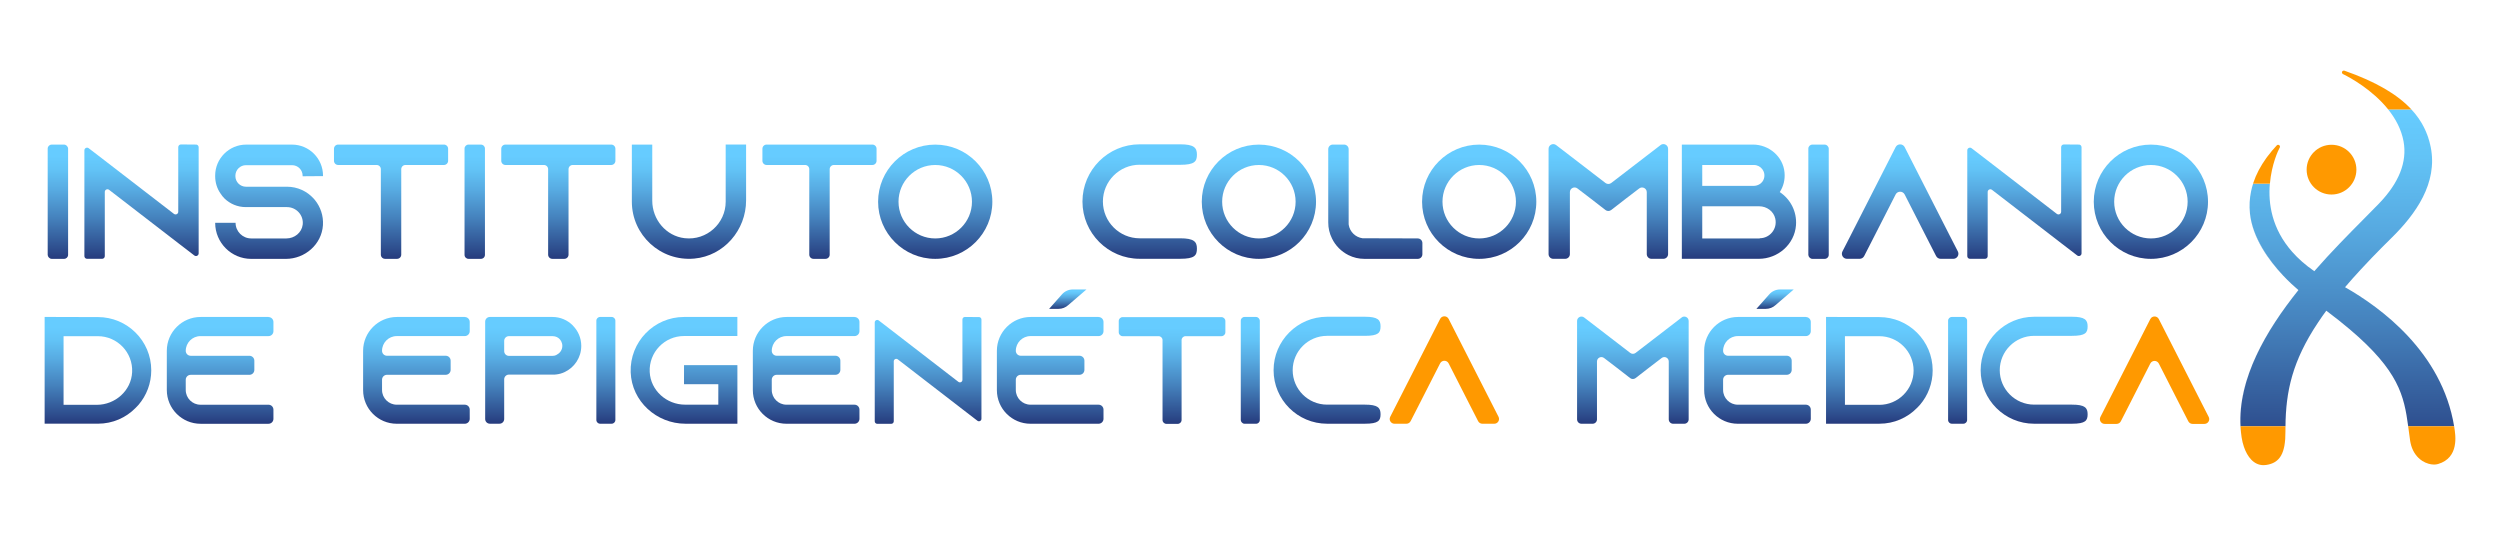 <svg xmlns="http://www.w3.org/2000/svg" xmlns:xlink="http://www.w3.org/1999/xlink" id="Capa_1" data-name="Capa 1" viewBox="0 0 793.7 170.08"><defs><style>      .cls-1 {        fill: url(#Degradado_sin_nombre_113-17);      }      .cls-1, .cls-2, .cls-3, .cls-4, .cls-5, .cls-6, .cls-7, .cls-8, .cls-9, .cls-10, .cls-11, .cls-12, .cls-13, .cls-14, .cls-15, .cls-16, .cls-17, .cls-18, .cls-19, .cls-20, .cls-21, .cls-22, .cls-23, .cls-24, .cls-25, .cls-26, .cls-27, .cls-28, .cls-29, .cls-30, .cls-31, .cls-32, .cls-33, .cls-34, .cls-35, .cls-36, .cls-37, .cls-38, .cls-39, .cls-40, .cls-41, .cls-42, .cls-43, .cls-44, .cls-45, .cls-46, .cls-47, .cls-48, .cls-49, .cls-50, .cls-51, .cls-52, .cls-53, .cls-54 {        stroke-width: 0px;      }      .cls-2 {        fill: url(#Degradado_sin_nombre_50-3);      }      .cls-3 {        fill: url(#Degradado_sin_nombre_113-36);      }      .cls-4 {        fill: url(#Degradado_sin_nombre_113-5);      }      .cls-5 {        fill: url(#Degradado_sin_nombre_113-19);      }      .cls-6 {        fill: url(#Degradado_sin_nombre_113-31);      }      .cls-7 {        fill: url(#Degradado_sin_nombre_113-25);      }      .cls-8 {        fill: url(#Degradado_sin_nombre_50-10);      }      .cls-9 {        fill: url(#Degradado_sin_nombre_50-6);      }      .cls-10 {        fill: url(#Degradado_sin_nombre_50-8);      }      .cls-11 {        fill: url(#Degradado_sin_nombre_113-3);      }      .cls-12 {        fill: url(#Degradado_sin_nombre_113-34);      }      .cls-13 {        fill: url(#Degradado_sin_nombre_113-13);      }      .cls-14 {        fill: url(#Degradado_sin_nombre_113-37);      }      .cls-15 {        fill: url(#Degradado_sin_nombre_113-14);      }      .cls-16 {        fill: url(#Degradado_sin_nombre_50-11);      }      .cls-17 {        fill: url(#Degradado_sin_nombre_115);      }      .cls-18 {        fill: url(#Degradado_sin_nombre_50-7);      }      .cls-19 {        fill: url(#Degradado_sin_nombre_113-4);      }      .cls-20 {        fill: url(#Degradado_sin_nombre_113-33);      }      .cls-21 {        fill: none;      }      .cls-22 {        fill: url(#Degradado_sin_nombre_113-18);      }      .cls-23 {        fill: url(#Degradado_sin_nombre_113-22);      }      .cls-24 {        fill: url(#Degradado_sin_nombre_113);      }      .cls-25 {        fill: url(#Degradado_sin_nombre_50-12);      }      .cls-26 {        fill: url(#Degradado_sin_nombre_113-11);      }      .cls-27 {        fill: url(#Degradado_sin_nombre_113-26);      }      .cls-28 {        fill: url(#Degradado_sin_nombre_113-21);      }      .cls-29 {        fill: url(#Degradado_sin_nombre_50-2);      }      .cls-30 {        fill: url(#Degradado_sin_nombre_113-29);      }      .cls-31 {        fill: url(#Degradado_sin_nombre_113-24);      }      .cls-32 {        fill: url(#Degradado_sin_nombre_50);      }      .cls-33 {        fill: url(#Degradado_sin_nombre_113-12);      }      .cls-34 {        fill: url(#Degradado_sin_nombre_113-38);      }      .cls-35 {        fill: url(#Degradado_sin_nombre_113-9);      }      .cls-36 {        fill: url(#Degradado_sin_nombre_50-4);      }      .cls-37 {        fill: url(#Degradado_sin_nombre_113-27);      }      .cls-38 {        fill: url(#Degradado_sin_nombre_113-35);      }      .cls-39 {        fill: url(#Degradado_sin_nombre_50-13);      }      .cls-40 {        fill: url(#Degradado_sin_nombre_113-6);      }      .cls-41 {        fill: url(#Degradado_sin_nombre_113-15);      }      .cls-42 {        fill: url(#Degradado_sin_nombre_113-8);      }      .cls-43 {        fill: url(#Degradado_sin_nombre_113-10);      }      .cls-44 {        fill: url(#Degradado_sin_nombre_113-16);      }      .cls-45 {        fill: url(#Degradado_sin_nombre_50-5);      }      .cls-46 {        fill: url(#Degradado_sin_nombre_113-28);      }      .cls-47 {        fill: url(#Degradado_sin_nombre_113-2);      }      .cls-48 {        fill: url(#Degradado_sin_nombre_50-9);      }      .cls-49 {        fill: url(#Degradado_sin_nombre_113-30);      }      .cls-50 {        fill: url(#Degradado_sin_nombre_113-7);      }      .cls-51 {        fill: url(#Degradado_sin_nombre_113-32);      }      .cls-52 {        fill: #f90;      }      .cls-53 {        fill: url(#Degradado_sin_nombre_113-23);      }      .cls-54 {        fill: url(#Degradado_sin_nombre_113-20);      }    </style><linearGradient id="Degradado_sin_nombre_113" data-name="Degradado sin nombre 113" x1="177.25" y1="45.9" x2="177.25" y2="82.17" gradientUnits="userSpaceOnUse"><stop offset=".1" stop-color="#6cf"></stop><stop offset=".22" stop-color="#62c3f6"></stop><stop offset=".4" stop-color="#57aae1"></stop><stop offset=".64" stop-color="#4582bd"></stop><stop offset=".92" stop-color="#2d4c8c"></stop><stop offset="1" stop-color="#263b7d"></stop></linearGradient><linearGradient id="Degradado_sin_nombre_113-2" data-name="Degradado sin nombre 113" x1="218.73" y1="45.91" x2="218.73" y2="82.17" xlink:href="#Degradado_sin_nombre_113"></linearGradient><linearGradient id="Degradado_sin_nombre_113-3" data-name="Degradado sin nombre 113" x1="296.92" y1="45.91" x2="296.92" xlink:href="#Degradado_sin_nombre_113"></linearGradient><linearGradient id="Degradado_sin_nombre_113-4" data-name="Degradado sin nombre 113" x1="260.15" x2="260.15" xlink:href="#Degradado_sin_nombre_113"></linearGradient><linearGradient id="Degradado_sin_nombre_113-5" data-name="Degradado sin nombre 113" x1="44.94" y1="45.86" x2="44.94" xlink:href="#Degradado_sin_nombre_113"></linearGradient><linearGradient id="Degradado_sin_nombre_113-6" data-name="Degradado sin nombre 113" x1="18.38" y1="45.91" x2="18.38" xlink:href="#Degradado_sin_nombre_113"></linearGradient><linearGradient id="Degradado_sin_nombre_113-7" data-name="Degradado sin nombre 113" x1="150.72" y1="45.91" x2="150.72" xlink:href="#Degradado_sin_nombre_113"></linearGradient><linearGradient id="Degradado_sin_nombre_113-8" data-name="Degradado sin nombre 113" x1="124.14" x2="124.14" xlink:href="#Degradado_sin_nombre_113"></linearGradient><linearGradient id="Degradado_sin_nombre_113-9" data-name="Degradado sin nombre 113" x1="85.43" y1="45.91" x2="85.43" xlink:href="#Degradado_sin_nombre_113"></linearGradient><linearGradient id="Degradado_sin_nombre_113-10" data-name="Degradado sin nombre 113" x1="399.67" y1="45.91" x2="399.67" xlink:href="#Degradado_sin_nombre_113"></linearGradient><linearGradient id="Degradado_sin_nombre_113-11" data-name="Degradado sin nombre 113" x1="642.71" y1="45.86" x2="642.71" xlink:href="#Degradado_sin_nombre_113"></linearGradient><linearGradient id="Degradado_sin_nombre_113-12" data-name="Degradado sin nombre 113" x1="510.62" y1="45.75" x2="510.62" xlink:href="#Degradado_sin_nombre_113"></linearGradient><linearGradient id="Degradado_sin_nombre_113-13" data-name="Degradado sin nombre 113" x1="603.25" y1="45.83" x2="603.25" xlink:href="#Degradado_sin_nombre_113"></linearGradient><linearGradient id="Degradado_sin_nombre_113-14" data-name="Degradado sin nombre 113" x1="552.09" y1="45.91" x2="552.09" xlink:href="#Degradado_sin_nombre_113"></linearGradient><linearGradient id="Degradado_sin_nombre_113-15" data-name="Degradado sin nombre 113" x1="361.83" y1="45.83" x2="361.83" y2="82.17" xlink:href="#Degradado_sin_nombre_113"></linearGradient><linearGradient id="Degradado_sin_nombre_113-16" data-name="Degradado sin nombre 113" x1="682.87" y1="45.91" x2="682.87" xlink:href="#Degradado_sin_nombre_113"></linearGradient><linearGradient id="Degradado_sin_nombre_113-17" data-name="Degradado sin nombre 113" x1="577.35" y1="45.91" x2="577.35" xlink:href="#Degradado_sin_nombre_113"></linearGradient><linearGradient id="Degradado_sin_nombre_113-18" data-name="Degradado sin nombre 113" x1="469.62" y1="45.91" x2="469.62" xlink:href="#Degradado_sin_nombre_113"></linearGradient><linearGradient id="Degradado_sin_nombre_113-19" data-name="Degradado sin nombre 113" x1="436.64" x2="436.64" xlink:href="#Degradado_sin_nombre_113"></linearGradient><linearGradient id="Degradado_sin_nombre_50" data-name="Degradado sin nombre 50" x1="743.89" y1="22.41" x2="743.89" y2="147.67" gradientUnits="userSpaceOnUse"><stop offset=".09" stop-color="#6cf"></stop><stop offset=".21" stop-color="#62c3f6"></stop><stop offset=".4" stop-color="#57aae1"></stop><stop offset=".64" stop-color="#4582bd"></stop><stop offset=".92" stop-color="#2d4c8c"></stop><stop offset="1" stop-color="#263b7d"></stop></linearGradient><linearGradient id="Degradado_sin_nombre_50-2" data-name="Degradado sin nombre 50" x1="744.18" y1="22.41" x2="744.18" y2="147.67" xlink:href="#Degradado_sin_nombre_50"></linearGradient><linearGradient id="Degradado_sin_nombre_50-3" data-name="Degradado sin nombre 50" x1="762.01" y1="22.41" x2="762.01" y2="147.67" xlink:href="#Degradado_sin_nombre_50"></linearGradient><linearGradient id="Degradado_sin_nombre_50-4" data-name="Degradado sin nombre 50" x1="758.22" y1="22.44" x2="758.22" y2="147.71" xlink:href="#Degradado_sin_nombre_50"></linearGradient><linearGradient id="Degradado_sin_nombre_50-5" data-name="Degradado sin nombre 50" x1="765.19" y1="22.41" x2="765.19" y2="147.67" xlink:href="#Degradado_sin_nombre_50"></linearGradient><linearGradient id="Degradado_sin_nombre_50-6" data-name="Degradado sin nombre 50" x1="719.68" y1="22.41" x2="719.68" y2="147.67" xlink:href="#Degradado_sin_nombre_50"></linearGradient><linearGradient id="Degradado_sin_nombre_50-7" data-name="Degradado sin nombre 50" x1="717.14" y1="22.41" x2="717.14" y2="147.67" xlink:href="#Degradado_sin_nombre_50"></linearGradient><linearGradient id="Degradado_sin_nombre_50-8" data-name="Degradado sin nombre 50" x1="742.28" y1="22.41" x2="742.28" y2="147.67" xlink:href="#Degradado_sin_nombre_50"></linearGradient><linearGradient id="Degradado_sin_nombre_50-9" data-name="Degradado sin nombre 50" x1="720.47" y1="22.41" x2="720.47" y2="147.67" xlink:href="#Degradado_sin_nombre_50"></linearGradient><linearGradient id="Degradado_sin_nombre_50-10" data-name="Degradado sin nombre 50" x1="719.49" y1="22.41" x2="719.49" y2="147.67" xlink:href="#Degradado_sin_nombre_50"></linearGradient><linearGradient id="Degradado_sin_nombre_50-11" data-name="Degradado sin nombre 50" x1="727.51" y1="22.41" x2="727.51" y2="147.67" xlink:href="#Degradado_sin_nombre_50"></linearGradient><linearGradient id="Degradado_sin_nombre_115" data-name="Degradado sin nombre 115" x1="745.2" y1="22.41" x2="745.2" y2="147.67" gradientUnits="userSpaceOnUse"><stop offset=".1" stop-color="#6cf"></stop><stop offset=".22" stop-color="#62c3f6"></stop><stop offset=".4" stop-color="#57aae1"></stop><stop offset=".64" stop-color="#4582bd"></stop><stop offset=".92" stop-color="#2d4c8c"></stop><stop offset="1" stop-color="#263b7d"></stop></linearGradient><linearGradient id="Degradado_sin_nombre_50-12" data-name="Degradado sin nombre 50" x1="731.23" y1="22.41" x2="731.23" y2="147.67" xlink:href="#Degradado_sin_nombre_50"></linearGradient><linearGradient id="Degradado_sin_nombre_50-13" data-name="Degradado sin nombre 50" x1="723.34" y1="22.41" x2="723.34" y2="147.67" xlink:href="#Degradado_sin_nombre_50"></linearGradient><linearGradient id="Degradado_sin_nombre_113-20" data-name="Degradado sin nombre 113" x1="169.28" y1="100.63" x2="169.28" y2="134.52" xlink:href="#Degradado_sin_nombre_113"></linearGradient><linearGradient id="Degradado_sin_nombre_113-21" data-name="Degradado sin nombre 113" x1="217.17" y1="100.63" x2="217.17" y2="134.52" xlink:href="#Degradado_sin_nombre_113"></linearGradient><linearGradient id="Degradado_sin_nombre_113-22" data-name="Degradado sin nombre 113" x1="192.35" y1="100.63" x2="192.35" y2="134.52" xlink:href="#Degradado_sin_nombre_113"></linearGradient><linearGradient id="Degradado_sin_nombre_113-23" data-name="Degradado sin nombre 113" x1="255.94" y1="100.63" x2="255.94" y2="134.52" xlink:href="#Degradado_sin_nombre_113"></linearGradient><linearGradient id="Degradado_sin_nombre_113-24" data-name="Degradado sin nombre 113" x1="69.89" y1="100.63" x2="69.89" y2="134.52" xlink:href="#Degradado_sin_nombre_113"></linearGradient><linearGradient id="Degradado_sin_nombre_113-25" data-name="Degradado sin nombre 113" x1="339" y1="91.9" x2="339" y2="98.05" xlink:href="#Degradado_sin_nombre_113"></linearGradient><linearGradient id="Degradado_sin_nombre_113-26" data-name="Degradado sin nombre 113" x1="563.54" y1="91.9" x2="563.54" y2="98.05" xlink:href="#Degradado_sin_nombre_113"></linearGradient><linearGradient id="Degradado_sin_nombre_113-27" data-name="Degradado sin nombre 113" x1="31.1" y1="100.63" x2="31.1" y2="134.52" xlink:href="#Degradado_sin_nombre_113"></linearGradient><linearGradient id="Degradado_sin_nombre_113-28" data-name="Degradado sin nombre 113" x1="132.21" y1="100.63" x2="132.21" y2="134.52" xlink:href="#Degradado_sin_nombre_113"></linearGradient><linearGradient id="Degradado_sin_nombre_113-29" data-name="Degradado sin nombre 113" x1="596.66" y1="100.63" x2="596.66" y2="134.52" xlink:href="#Degradado_sin_nombre_113"></linearGradient><linearGradient id="Degradado_sin_nombre_113-30" data-name="Degradado sin nombre 113" x1="518.42" y1="100.5" x2="518.42" y2="134.52" xlink:href="#Degradado_sin_nombre_113"></linearGradient><linearGradient id="Degradado_sin_nombre_113-31" data-name="Degradado sin nombre 113" x1="557.96" y1="100.63" x2="557.96" y2="134.52" xlink:href="#Degradado_sin_nombre_113"></linearGradient><linearGradient id="Degradado_sin_nombre_113-32" data-name="Degradado sin nombre 113" x1="645.8" y1="100.56" x2="645.8" y2="134.52" xlink:href="#Degradado_sin_nombre_113"></linearGradient><linearGradient id="Degradado_sin_nombre_113-33" data-name="Degradado sin nombre 113" x1="621.5" y1="100.63" x2="621.5" y2="134.52" xlink:href="#Degradado_sin_nombre_113"></linearGradient><linearGradient id="Degradado_sin_nombre_113-34" data-name="Degradado sin nombre 113" x1="396.95" y1="100.63" x2="396.95" y2="134.52" xlink:href="#Degradado_sin_nombre_113"></linearGradient><linearGradient id="Degradado_sin_nombre_113-35" data-name="Degradado sin nombre 113" x1="333.42" y1="100.63" x2="333.42" y2="134.52" xlink:href="#Degradado_sin_nombre_113"></linearGradient><linearGradient id="Degradado_sin_nombre_113-36" data-name="Degradado sin nombre 113" x1="372.11" y1="100.68" x2="372.11" y2="134.57" xlink:href="#Degradado_sin_nombre_113"></linearGradient><linearGradient id="Degradado_sin_nombre_113-37" data-name="Degradado sin nombre 113" x1="421.32" y1="100.56" x2="421.32" y2="134.52" xlink:href="#Degradado_sin_nombre_113"></linearGradient><linearGradient id="Degradado_sin_nombre_113-38" data-name="Degradado sin nombre 113" x1="294.65" y1="100.63" x2="294.65" y2="134.57" xlink:href="#Degradado_sin_nombre_113"></linearGradient></defs><g><path class="cls-24" d="M194.03,45.9h-33.56c-.73,0-1.33.59-1.33,1.33v3.82c0,.73.59,1.33,1.33,1.33h12.22c.73,0,1.33.59,1.33,1.33v27.14c0,.73.59,1.33,1.33,1.33h3.82c.73,0,1.33-.59,1.33-1.33v-27.14c0-.73.59-1.33,1.33-1.33h12.22c.73,0,1.33-.59,1.33-1.33v-3.82c0-.73-.59-1.33-1.33-1.33Z"></path><path class="cls-47" d="M230.39,64.04c0,6.87-5.99,12.38-13.02,11.58-5.93-.68-10.29-5.93-10.29-11.9v-17.82h-6.48v18.13c0,10.56,9.07,19.04,19.83,18.06,9.4-.86,16.44-9.04,16.44-18.48v-17.72h-6.48v18.13Z"></path><path class="cls-11" d="M296.92,45.91c-10,0-18.14,8.13-18.14,18.13s8.13,18.14,18.14,18.14,18.13-8.13,18.13-18.14-8.13-18.13-18.13-18.13ZM296.92,75.7c-6.43,0-11.66-5.23-11.66-11.66s5.23-11.66,11.66-11.66,11.66,5.23,11.66,11.66-5.23,11.66-11.66,11.66Z"></path><path class="cls-19" d="M276.94,45.9h-33.56c-.73,0-1.33.59-1.33,1.33v3.82c0,.73.59,1.33,1.33,1.33h12.22c.73,0,1.33.59,1.33,1.33v27.14c0,.73.59,1.33,1.33,1.33h3.82c.73,0,1.33-.59,1.33-1.33v-27.14c0-.73.59-1.33,1.33-1.33h12.22c.73,0,1.33-.59,1.33-1.33v-3.82c0-.73-.59-1.33-1.33-1.33Z"></path><path class="cls-4" d="M62.23,45.9l-4.78-.04c-.47,0-.86.38-.86.85v20.52c0,.71-.81,1.1-1.37.67l-21.95-16.92-5.11-3.92c-.56-.43-1.37-.03-1.37.67v33.59c0,.47.38.85.85.85h4.78c.47,0,.85-.38.85-.85v-20.38c0-.71.81-1.1,1.37-.67l21.95,16.92,5.11,3.92c.56.43,1.37.03,1.37-.67v-33.7c0-.47-.38-.85-.84-.85Z"></path><rect class="cls-40" x="15.14" y="45.91" width="6.48" height="36.27" rx="1.27" ry="1.27"></rect><path class="cls-50" d="M148.75,45.91h3.94c.7,0,1.27.57,1.27,1.27v33.73c0,.7-.57,1.27-1.27,1.27h-3.94c-.7,0-1.27-.57-1.27-1.27v-33.74c0-.7.57-1.27,1.27-1.27Z"></path><path class="cls-42" d="M140.92,45.9h-33.56c-.73,0-1.33.59-1.33,1.33v3.82c0,.73.59,1.33,1.33,1.33h12.22c.73,0,1.33.59,1.33,1.33v27.14c0,.73.59,1.33,1.33,1.33h3.82c.73,0,1.33-.59,1.33-1.33v-27.14c0-.73.59-1.33,1.33-1.33h12.22c.73,0,1.33-.59,1.33-1.33v-3.82c0-.73-.59-1.33-1.33-1.33Z"></path><path class="cls-35" d="M92.73,45.91h-14.59c-5.41,0-9.83,4.42-9.83,9.83v.17c0,2.07.62,3.99,1.71,5.54.36.57.78,1.09,1.24,1.55,1.76,1.71,4.15,2.75,6.79,2.75h13.06c2.95,0,5.35,2.56,4.99,5.58-.31,2.54-2.61,4.37-5.17,4.37h-11.17c-2.75,0-4.97-2.23-4.97-4.97h0s-6.44,0-6.44,0c-.02,0-.04.02-.04.04.02,6.3,5.14,11.42,11.45,11.42h10.98c6.11,0,11.41-4.63,11.79-10.73.19-3.02-.82-5.84-2.57-7.98-.15-.16-.26-.31-.41-.47-2.07-2.28-5.08-3.73-8.45-3.73h-13.02c-1.84,0-3.35-1.51-3.35-3.35v-.14c0-1.84,1.51-3.35,3.35-3.35h14.65c1.84,0,3.35,1.51,3.35,3.35v.14s.02.03.03.03l6.41-.05s.03-.02.03-.03v-.14c0-5.41-4.42-9.83-9.83-9.83Z"></path><path class="cls-43" d="M399.67,45.91c-10,0-18.13,8.13-18.13,18.13s8.13,18.14,18.13,18.14,18.14-8.13,18.14-18.14-8.13-18.13-18.14-18.13ZM399.67,75.7c-6.42,0-11.66-5.23-11.66-11.66s5.23-11.66,11.66-11.66,11.66,5.23,11.66,11.66-5.23,11.66-11.66,11.66Z"></path><path class="cls-26" d="M660.01,45.9l-4.78-.04c-.47,0-.86.38-.86.85v20.52c0,.71-.81,1.1-1.37.67l-21.95-16.92-5.11-3.92c-.56-.43-1.37-.03-1.37.67v33.59c0,.47.38.85.85.85h4.78c.47,0,.85-.38.85-.85v-20.38c0-.71.81-1.1,1.37-.67l21.95,16.92,5.11,3.92c.56.43,1.37.03,1.37-.67v-33.7c0-.47-.38-.85-.84-.85Z"></path><path class="cls-33" d="M527.2,46.06l-4.38,3.36-11.29,8.68c-.54.41-1.28.41-1.82,0l-11.29-8.68-4.38-3.36c-.98-.75-2.4-.05-2.4,1.18v33.44c0,.82.67,1.49,1.49,1.49h3.79c.82,0,1.49-.67,1.49-1.49v-19.67c0-1.24,1.42-1.94,2.4-1.18l4.27,3.26,4.62,3.58c.54.42,1.29.42,1.83,0l4.62-3.58,4.27-3.26c.98-.75,2.4-.05,2.4,1.18v19.67c0,.82.67,1.49,1.49,1.49h3.79c.82,0,1.49-.67,1.49-1.49v-33.44c0-1.24-1.42-1.94-2.4-1.18Z"></path><path class="cls-13" d="M619.28,75.34l-14.58-28.62c-.6-1.18-2.28-1.18-2.88,0l-14.58,28.62-2.3,4.48c-.55,1.08.23,2.35,1.44,2.35h4.02c.61,0,1.16-.34,1.44-.88l3.05-5.96,6.93-13.58c.6-1.18,2.28-1.18,2.88,0l6.93,13.58,3.05,5.96c.28.54.83.88,1.44.88h4.02c1.21,0,1.99-1.28,1.44-2.35l-2.29-4.48Z"></path><path class="cls-15" d="M565.04,60.98c1.14-1.74,1.73-3.9,1.51-6.24-.47-5.07-4.94-8.84-10.04-8.84h-22.56v36.27h24.41c6.09,0,11.37-4.59,11.83-10.66.33-4.41-1.81-8.31-5.15-10.53ZM540.43,52.38h16.42c2.18,0,3.9,2.16,3.13,4.43-.46,1.36-1.82,2.2-3.25,2.2h-16.3v-6.63ZM558.67,75.65v.05h-18.24v-10.21h18.08c2.4,0,4.6,1.59,5.11,3.93.73,3.29-1.78,6.22-4.95,6.22Z"></path><path class="cls-41" d="M361.83,52.32h11.71c.4,0,.76,0,1.15,0,4.63,0,5.31-1.08,5.31-3.25s-.94-3.25-5.31-3.25h-12.86c-10.02,0-18.17,8.15-18.17,18.17s8.15,18.17,18.17,18.17h11.71c.4,0,.76,0,1.15,0,4.63,0,5.31-1.08,5.31-3.25s-.94-3.25-5.31-3.25h-1.15s-11.71,0-11.71,0c-6.44,0-11.68-5.24-11.68-11.68s5.24-11.68,11.68-11.68Z"></path><path class="cls-44" d="M682.87,45.91c-10,0-18.14,8.13-18.14,18.13s8.13,18.14,18.14,18.14,18.13-8.13,18.13-18.14-8.13-18.13-18.13-18.13ZM682.87,75.7c-6.42,0-11.66-5.23-11.66-11.66s5.23-11.66,11.66-11.66,11.66,5.23,11.66,11.66-5.23,11.66-11.66,11.66Z"></path><rect class="cls-1" x="574.11" y="45.91" width="6.48" height="36.27" rx="1.27" ry="1.27"></rect><path class="cls-22" d="M469.62,45.91c-10,0-18.14,8.13-18.14,18.13s8.13,18.14,18.14,18.14,18.13-8.13,18.13-18.14-8.13-18.13-18.13-18.13ZM469.62,75.7c-6.42,0-11.66-5.23-11.66-11.66s5.23-11.66,11.66-11.66,11.66,5.23,11.66,11.66-5.23,11.66-11.66,11.66Z"></path><path class="cls-5" d="M450.13,75.69l-17.56-.05c-2.24-.31-4.02-2.05-4.38-4.27-.01-.09-.02-.18-.02-.27v-23.74c0-.81-.65-1.46-1.46-1.46h-3.56c-.81,0-1.46.65-1.46,1.46v23.26c0,1.81.41,3.52,1.19,5.08,1.09,2.28,2.95,4.15,5.23,5.29,1.55.78,3.26,1.19,5.08,1.19h16.93c.81,0,1.46-.65,1.46-1.46v-3.56c0-.8-.65-1.46-1.46-1.46Z"></path></g><path class="cls-21" d="M746.01,104.56c15.56,13.19,17.23,21.09,18.54,30.77h0c-1.31-9.68-2.98-17.58-18.54-30.77Z"></path><path class="cls-21" d="M724.79,87.43c1.93,2.08,3.71,3.71,4.89,4.68,0,0,.01-.02.02-.02-1.25-1.06-3.01-2.66-4.9-4.66Z"></path><path class="cls-21" d="M727.73,79.94c-6.47-7.35-7.62-15.34-7.08-21.63h-.02c-.55,6.28.61,14.26,7.1,21.63Z"></path><path class="cls-21" d="M715.3,58.31c-.26.82-.48,1.65-.65,2.47.17-.83.39-1.65.65-2.47h0Z"></path><path class="cls-21" d="M752.99,81.85c-1.16,1.21-2.27,2.39-3.34,3.54,1.07-1.16,2.18-2.34,3.34-3.54Z"></path><path class="cls-21" d="M738.55,98.63c-.91,1.24-1.74,2.44-2.54,3.63.79-1.19,1.62-2.39,2.54-3.63h0Z"></path><path class="cls-21" d="M750.32,69.64c1.8-1.81,3.48-3.5,4.97-5.05,6.36-6.59,8.98-13.22,7.79-19.73-.71-3.86-2.57-7.24-4.87-10.12h0c2.3,2.87,4.16,6.26,4.87,10.12,1.19,6.5-1.43,13.14-7.79,19.73-1.49,1.54-3.17,3.23-4.97,5.05-4.63,4.66-10.16,10.24-15.58,16.44h0c5.42-6.2,10.95-11.78,15.58-16.44Z"></path><path class="cls-32" d="M743.55,23.16c.05.16.15.3.31.37.02,0,.15.07.38.19-.23-.11-.36-.18-.38-.19-.16-.07-.26-.21-.31-.37Z"></path><path class="cls-29" d="M744.08,22.41c.07,0,.13,0,.2.03-.07-.02-.13-.03-.2-.03Z"></path><path class="cls-2" d="M779.13,135.33c.02.12.04.23.06.35.41,2.64,1.51,9.65-5.15,11.62-.4.12-.84.18-1.3.18-.56,0-1.16-.1-1.75-.27.59.17,1.18.27,1.75.27.46,0,.89-.06,1.3-.18,6.67-1.98,5.57-8.98,5.15-11.62-3.71-23.66-23.26-38.01-34.69-44.5,1.58-1.86,3.3-3.78,5.15-5.78-1.85,2-3.56,3.93-5.15,5.78,11.38,6.46,30.79,20.7,34.63,44.15Z"></path><path class="cls-36" d="M765.58,34.75c3.26,3.52,5.22,7.45,6.12,11.92,2.31,11.5-4.84,21.39-12.43,28.84-2.24,2.2-4.33,4.31-6.28,6.34,1.95-2.03,4.04-4.14,6.28-6.34,7.59-7.45,14.73-17.34,12.43-28.84-2.12-10.57-10.1-18.14-27.39-24.23h0c9.97,3.51,16.83,7.52,21.27,12.31Z"></path><path class="cls-45" d="M765.05,139.04c.04.32.08.62.13.94.04.25.09.49.14.72-.05-.24-.1-.48-.14-.72-.05-.32-.08-.62-.13-.94Z"></path><path class="cls-9" d="M719.49,50.2c.13-.18.26-.35.39-.52-.13.17-.26.35-.39.52Z"></path><path class="cls-18" d="M717.11,54.02s.04-.07.06-.1c-.02.03-.04.07-.06.1Z"></path><path class="cls-10" d="M738.55,98.63c2.79,2.09,5.26,4.06,7.46,5.92-2.2-1.86-4.66-3.83-7.46-5.92h0Z"></path><path class="cls-48" d="M711.32,135.33c-.78-15.07,7.95-30.21,18.36-43.22h0c-11.25,14.06-20.55,30.59-17.99,46.85.15.97.39,1.96.72,2.92-.33-.95-.57-1.95-.72-2.92-.19-1.21-.31-2.42-.37-3.64Z"></path><path class="cls-8" d="M714.65,60.78c-.47,2.28-.58,4.59-.35,6.92.81,7.89,6.01,14.97,10.49,19.72-4.43-4.78-9.7-12.03-10.49-19.72-.24-2.33-.12-4.64.35-6.92Z"></path><path class="cls-16" d="M725.58,136.94c.03,6.92-1.73,10.01-6.08,10.66-.17.03-.33.03-.5.04.17-.01.33-.01.5-.04,4.36-.65,6.12-3.74,6.08-10.66-.06-11.74,1.73-21.69,10.43-34.68-8.3,12.39-10.31,22.02-10.42,33.07,0,.54-.01,1.07-.01,1.61Z"></path><path class="cls-17" d="M744.5,91.18c1.58-1.86,3.3-3.78,5.15-5.78,1.07-1.16,2.18-2.34,3.34-3.54,1.95-2.03,4.04-4.14,6.28-6.34,7.59-7.45,14.73-17.34,12.43-28.84-.9-4.48-2.86-8.41-6.12-11.92h-7.37c2.3,2.87,4.16,6.26,4.87,10.12,1.19,6.5-1.43,13.14-7.79,19.73-1.49,1.54-3.17,3.23-4.97,5.05-4.63,4.66-10.16,10.24-15.58,16.44,0,0,0,0,0,0-2.84-1.96-5.14-4.02-7.01-6.14-6.5-7.36-7.65-15.35-7.1-21.63h-5.32c-.26.82-.48,1.65-.65,2.47-.47,2.28-.58,4.59-.35,6.92.79,7.69,6.05,14.94,10.49,19.72,1.89,2,3.65,3.6,4.9,4.66,0,0-.01.02-.02.02h0c-10.41,13.01-19.14,28.14-18.36,43.22h14.27c.12-11.05,2.12-20.68,10.42-33.07.79-1.19,1.62-2.39,2.54-3.63,2.79,2.09,5.26,4.06,7.46,5.92,15.56,13.19,17.23,21.09,18.54,30.77h14.58c-3.85-23.45-23.25-37.69-34.63-44.15Z"></path><path class="cls-25" d="M734.74,86.08s0,0,0,0c-2.84-1.96-5.14-4.02-7.01-6.14,1.87,2.12,4.17,4.19,7.01,6.14Z"></path><path class="cls-39" d="M723.62,46.09c.24.19.3.53.14.79-.01.02-.03.05-.05.08.02-.03.04-.07.05-.09.16-.26.1-.6-.14-.79-.24-.19-.59-.16-.8.06h0c.21-.23.55-.25.79-.06Z"></path><g><path class="cls-54" d="M181.82,103.29c-1.65-1.65-3.92-2.66-6.44-2.66h-19.86c-.83,0-1.49.67-1.49,1.49v30.91c0,.83.67,1.49,1.49,1.49h3.06c.83,0,1.49-.67,1.49-1.49v-12.6c0-.83.67-1.5,1.5-1.5h14.73v-.05h.29c.92-.1,1.79-.34,2.62-.73,3.15-1.45,5.33-4.65,5.33-8.33,0-2.52-1.02-4.79-2.66-6.44l-.05-.1ZM176.69,112.64v.05c-.39.19-.82.29-1.26.29h-13.86c-.83,0-1.5-.67-1.5-1.5v-3.26c0-.83.67-1.5,1.5-1.5h13.86c1.07,0,1.79.48,2.18.87.34.34.92,1.11.92,2.23,0,1.21-.73,2.32-1.84,2.81Z"></path><path class="cls-28" d="M217.17,100.63c-9.55,0-17.28,7.94-16.94,17.57.33,9.19,8.19,16.32,17.38,16.32h16.47s.03-.01.03-.03v-18.53s-.01-.03-.03-.03h-16.89s-.03.01-.03.03v5.99s.01.03.03.03h10.83s.03.01.03.03v6.43s-.01.03-.03.03h-10.52c-5.87,0-10.95-4.5-11.23-10.37-.3-6.24,4.7-11.42,10.88-11.42h16.92s.03-.01.03-.03v-5.99s-.01-.03-.03-.03h-16.92Z"></path><path class="cls-23" d="M190.51,100.63h3.68c.65,0,1.18.53,1.18,1.18v31.53c0,.65-.53,1.18-1.18,1.18h-3.68c-.65,0-1.18-.53-1.18-1.18v-31.53c0-.65.53-1.18,1.18-1.18Z"></path><path class="cls-53" d="M271.29,100.63h-21.55c-5.9,0-10.73,4.83-10.73,10.73v12.49c0,5.9,4.78,10.68,10.68,10.68h21.6c.87,0,1.57-.7,1.57-1.57v-2.91c0-.87-.7-1.57-1.57-1.57h-21.6c-2.57,0-4.67-2.1-4.67-4.67v-3.25c0-.87.7-1.57,1.57-1.57h18.64c.87,0,1.57-.7,1.57-1.57v-2.91c0-.87-.7-1.57-1.57-1.57h-18.64c-.87,0-1.57-.7-1.57-1.57,0-2.57,2.1-4.67,4.67-4.67h21.6c.87,0,1.57-.7,1.57-1.57v-2.91c0-.87-.7-1.57-1.57-1.57Z"></path><path class="cls-31" d="M85.24,100.63h-21.55c-5.9,0-10.73,4.83-10.73,10.73v12.45c0,5.92,4.8,10.73,10.73,10.73h21.55c.87,0,1.57-.7,1.57-1.57v-2.91c0-.87-.7-1.57-1.57-1.57h-21.6c-2.57,0-4.67-2.1-4.67-4.67v-3.25c0-.87.7-1.57,1.57-1.57h18.64c.87,0,1.57-.7,1.57-1.57v-2.91c0-.87-.7-1.57-1.57-1.57h-18.64c-.87,0-1.57-.7-1.57-1.57,0-2.57,2.1-4.67,4.67-4.67h21.6c.87,0,1.57-.7,1.57-1.57v-2.91c0-.87-.7-1.57-1.57-1.57Z"></path><path class="cls-7" d="M339.16,96.85l5.76-4.95h-4.35c-1.31,0-2.56.57-3.42,1.55l-4.07,4.6h3c1.14,0,2.24-.43,3.08-1.2Z"></path><path class="cls-27" d="M563.71,96.85l5.76-4.95h-4.35c-1.31,0-2.56.57-3.42,1.55l-4.07,4.6h3c1.14,0,2.24-.43,3.08-1.2Z"></path><path class="cls-37" d="M31.07,100.67l-16.87-.05s-.03.01-.03.03v33.83s.01.03.03.03h16.92c4.65,0,8.86-1.89,11.91-4.99.34-.34.68-.68.97-1.02,2.52-2.95,4.02-6.78,4.02-10.94,0-9.35-7.6-16.9-16.95-16.9ZM30.73,128.52h-10.52s-.03-.01-.03-.03v-21.73s.01-.03.03-.03h10.86c6.18,0,11.18,5.18,10.88,11.42-.28,5.87-5.36,10.37-11.23,10.37Z"></path><path class="cls-46" d="M147.56,100.63h-21.55c-5.9,0-10.73,4.83-10.73,10.73v12.49c0,5.9,4.78,10.68,10.68,10.68h21.6c.87,0,1.57-.7,1.57-1.57v-2.91c0-.87-.7-1.57-1.57-1.57h-21.6c-2.57,0-4.67-2.1-4.67-4.67v-3.25c0-.87.7-1.57,1.57-1.57h18.64c.87,0,1.57-.7,1.57-1.57v-2.91c0-.87-.7-1.57-1.57-1.57h-18.64c-.87,0-1.57-.7-1.57-1.57,0-2.57,2.1-4.67,4.67-4.67h21.6c.87,0,1.57-.7,1.57-1.57v-2.91c0-.87-.7-1.57-1.57-1.57Z"></path><path class="cls-30" d="M596.63,100.67l-16.9-.05v33.9h16.95c4.65,0,8.86-1.89,11.91-4.99.34-.34.68-.68.97-1.02,2.52-2.95,4.02-6.78,4.02-10.94,0-9.35-7.6-16.9-16.95-16.9ZM596.63,128.52h-10.9v-21.79h10.9c6,0,10.9,4.89,10.9,10.9s-4.89,10.9-10.9,10.9Z"></path><path class="cls-49" d="M533.91,100.79l-4.09,3.14-10.55,8.11c-.5.39-1.2.39-1.7,0l-10.55-8.11-4.09-3.14c-.92-.7-2.24-.05-2.24,1.11v31.24c0,.77.62,1.39,1.39,1.39h3.54c.77,0,1.39-.62,1.39-1.39v-18.38c0-1.15,1.32-1.81,2.24-1.11l3.99,3.05,4.31,3.34c.5.39,1.2.39,1.71,0l4.31-3.34,3.99-3.05c.92-.7,2.24-.05,2.24,1.11v18.38c0,.77.62,1.39,1.39,1.39h3.54c.77,0,1.39-.62,1.39-1.39v-31.24c0-1.16-1.33-1.81-2.24-1.11Z"></path><path class="cls-6" d="M573.32,100.63h-21.55c-5.9,0-10.73,4.83-10.73,10.73v12.49c0,5.9,4.78,10.68,10.68,10.68h21.6c.87,0,1.57-.7,1.57-1.57v-2.91c0-.87-.7-1.57-1.57-1.57h-21.6c-2.57,0-4.67-2.1-4.67-4.67v-3.25c0-.87.7-1.57,1.57-1.57h18.64c.87,0,1.57-.7,1.57-1.57v-2.91c0-.87-.7-1.57-1.57-1.57h-18.64c-.87,0-1.57-.7-1.57-1.57,0-2.57,2.1-4.67,4.67-4.67h21.6c.87,0,1.57-.7,1.57-1.57v-2.91c0-.87-.7-1.57-1.57-1.57Z"></path><path class="cls-51" d="M657.82,128.46h-1.08s-10.94,0-10.94,0c-6.02,0-10.92-4.9-10.92-10.92s4.9-10.92,10.92-10.92h10.94c.38,0,.71,0,1.08,0,4.33,0,4.96-1,4.96-3.03s-.88-3.03-4.96-3.03h-12.02c-9.37,0-16.98,7.62-16.98,16.98s7.62,16.98,16.98,16.98h10.94c.38,0,.71,0,1.08,0,4.33,0,4.96-1.01,4.96-3.03s-.88-3.03-4.96-3.03Z"></path><path class="cls-20" d="M619.66,100.63h3.68c.65,0,1.18.53,1.18,1.18v31.53c0,.65-.53,1.18-1.18,1.18h-3.68c-.65,0-1.18-.53-1.18-1.18v-31.53c0-.65.53-1.18,1.18-1.18Z"></path><rect class="cls-12" x="393.92" y="100.63" width="6.05" height="33.9" rx="1.18" ry="1.18"></rect><path class="cls-38" d="M348.77,100.63h-21.55c-5.9,0-10.73,4.83-10.73,10.73v12.49c0,5.9,4.78,10.68,10.68,10.68h21.6c.87,0,1.57-.7,1.57-1.57v-2.91c0-.87-.7-1.57-1.57-1.57h-21.6c-2.57,0-4.67-2.1-4.67-4.67v-3.25c0-.87.7-1.57,1.57-1.57h18.64c.87,0,1.57-.7,1.57-1.57v-2.91c0-.87-.7-1.57-1.57-1.57h-18.64c-.87,0-1.57-.7-1.57-1.57,0-2.57,2.1-4.67,4.67-4.67h21.6c.87,0,1.57-.7,1.57-1.57v-2.91c0-.87-.7-1.57-1.57-1.57Z"></path><path class="cls-3" d="M387.79,100.68h-31.37c-.69,0-1.24.55-1.24,1.24v3.57c0,.68.56,1.24,1.24,1.24h11.42c.69,0,1.24.55,1.24,1.24v25.36c0,.69.56,1.24,1.24,1.24h3.57c.69,0,1.24-.55,1.24-1.24v-25.36c0-.69.56-1.24,1.24-1.24h11.42c.69,0,1.24-.56,1.24-1.24v-3.57c0-.68-.56-1.24-1.24-1.24Z"></path><path class="cls-14" d="M421.32,106.62h10.94c.38,0,.71,0,1.08,0,4.33,0,4.96-1,4.96-3.03s-.88-3.03-4.96-3.03h-12.02c-9.37,0-16.98,7.62-16.98,16.98s7.62,16.98,16.98,16.98h10.94c.38,0,.71,0,1.08,0,4.33,0,4.96-1.01,4.96-3.03s-.88-3.03-4.96-3.03h-1.08s-10.94,0-10.94,0c-6.02,0-10.92-4.9-10.92-10.92s4.9-10.92,10.92-10.92Z"></path><path class="cls-34" d="M310.81,100.67l-4.46-.04c-.44,0-.8.35-.8.79v19.18c0,.66-.76,1.03-1.28.63l-20.51-15.82-4.77-3.67c-.52-.4-1.28-.03-1.28.63v31.39c0,.44.36.79.79.79h4.46c.44,0,.79-.36.79-.79v-19.04c0-.66.76-1.03,1.28-.63l20.51,15.82,4.77,3.67c.52.4,1.28.03,1.28-.63v-31.5c0-.44-.35-.79-.79-.79Z"></path></g><path class="cls-52" d="M740.21,61.76c4.36,0,7.9-3.53,7.9-7.9s-3.54-7.9-7.9-7.9-7.9,3.54-7.9,7.9,3.53,7.9,7.9,7.9Z"></path><path class="cls-52" d="M743.55,23.16c.05.16.15.3.31.37.02,0,.15.07.38.19,1.7.85,8.9,4.69,13.97,11.03h7.37c-4.44-4.79-11.3-8.8-21.27-12.31,0,0-.02,0-.03,0-.07-.02-.13-.03-.2-.03-.22.01-.43.15-.52.37-.03.06-.04.13-.04.2,0,.07,0,.13.03.19Z"></path><path class="cls-52" d="M720.65,58.31c.53-6.14,2.66-10.64,3.06-11.34.02-.03.04-.07.05-.08.16-.26.11-.6-.14-.79-.24-.19-.59-.16-.79.06-1.09,1.16-2.07,2.33-2.95,3.52-.13.17-.26.35-.39.52-.88,1.23-1.66,2.47-2.32,3.72-.02.03-.04.07-.06.1-.7,1.33-1.28,2.68-1.73,4.04-.03.08-.05.17-.08.25h5.35Z"></path><path class="cls-52" d="M711.69,138.97c.15.97.39,1.96.72,2.92,1.07,3.11,3.09,5.79,6.22,5.79.12,0,.25-.02.37-.03.17-.01.33-.01.5-.04,4.36-.65,6.12-3.74,6.08-10.66,0-.54,0-1.08.01-1.61h-14.27c.06,1.21.18,2.43.37,3.64Z"></path><path class="cls-52" d="M779.13,135.33h-14.58c.06.45.12.89.18,1.35.1.77.21,1.57.32,2.36.04.32.08.62.13.94.04.25.09.49.14.72.46,2.13,1.52,3.92,3.05,5.15.22.18.45.34.68.49.62.4,1.28.69,1.95.88.59.17,1.18.27,1.75.27.46,0,.89-.06,1.3-.18,6.67-1.98,5.56-8.98,5.15-11.62-.02-.12-.04-.24-.06-.35Z"></path><path class="cls-52" d="M699.07,128.16l-13.69-26.86c-.56-1.1-2.14-1.1-2.7,0l-13.69,26.86-2.15,4.21c-.52,1.01.22,2.21,1.35,2.21h3.78c.57,0,1.09-.32,1.35-.83l2.86-5.59,6.5-12.75c.56-1.1,2.14-1.1,2.7,0l6.5,12.75,2.86,5.59c.26.51.78.83,1.35.83h3.78c1.13,0,1.87-1.2,1.35-2.21l-2.15-4.21Z"></path><path class="cls-52" d="M473.6,128.11l-13.69-26.86c-.56-1.1-2.14-1.1-2.7,0l-13.69,26.86-2.15,4.21c-.52,1.01.22,2.21,1.35,2.21h3.78c.57,0,1.09-.32,1.35-.83l2.86-5.59,6.5-12.75c.56-1.1,2.14-1.1,2.7,0l6.5,12.75,2.86,5.59c.26.51.78.83,1.35.83h3.78c1.13,0,1.87-1.2,1.35-2.21l-2.15-4.21Z"></path></svg>